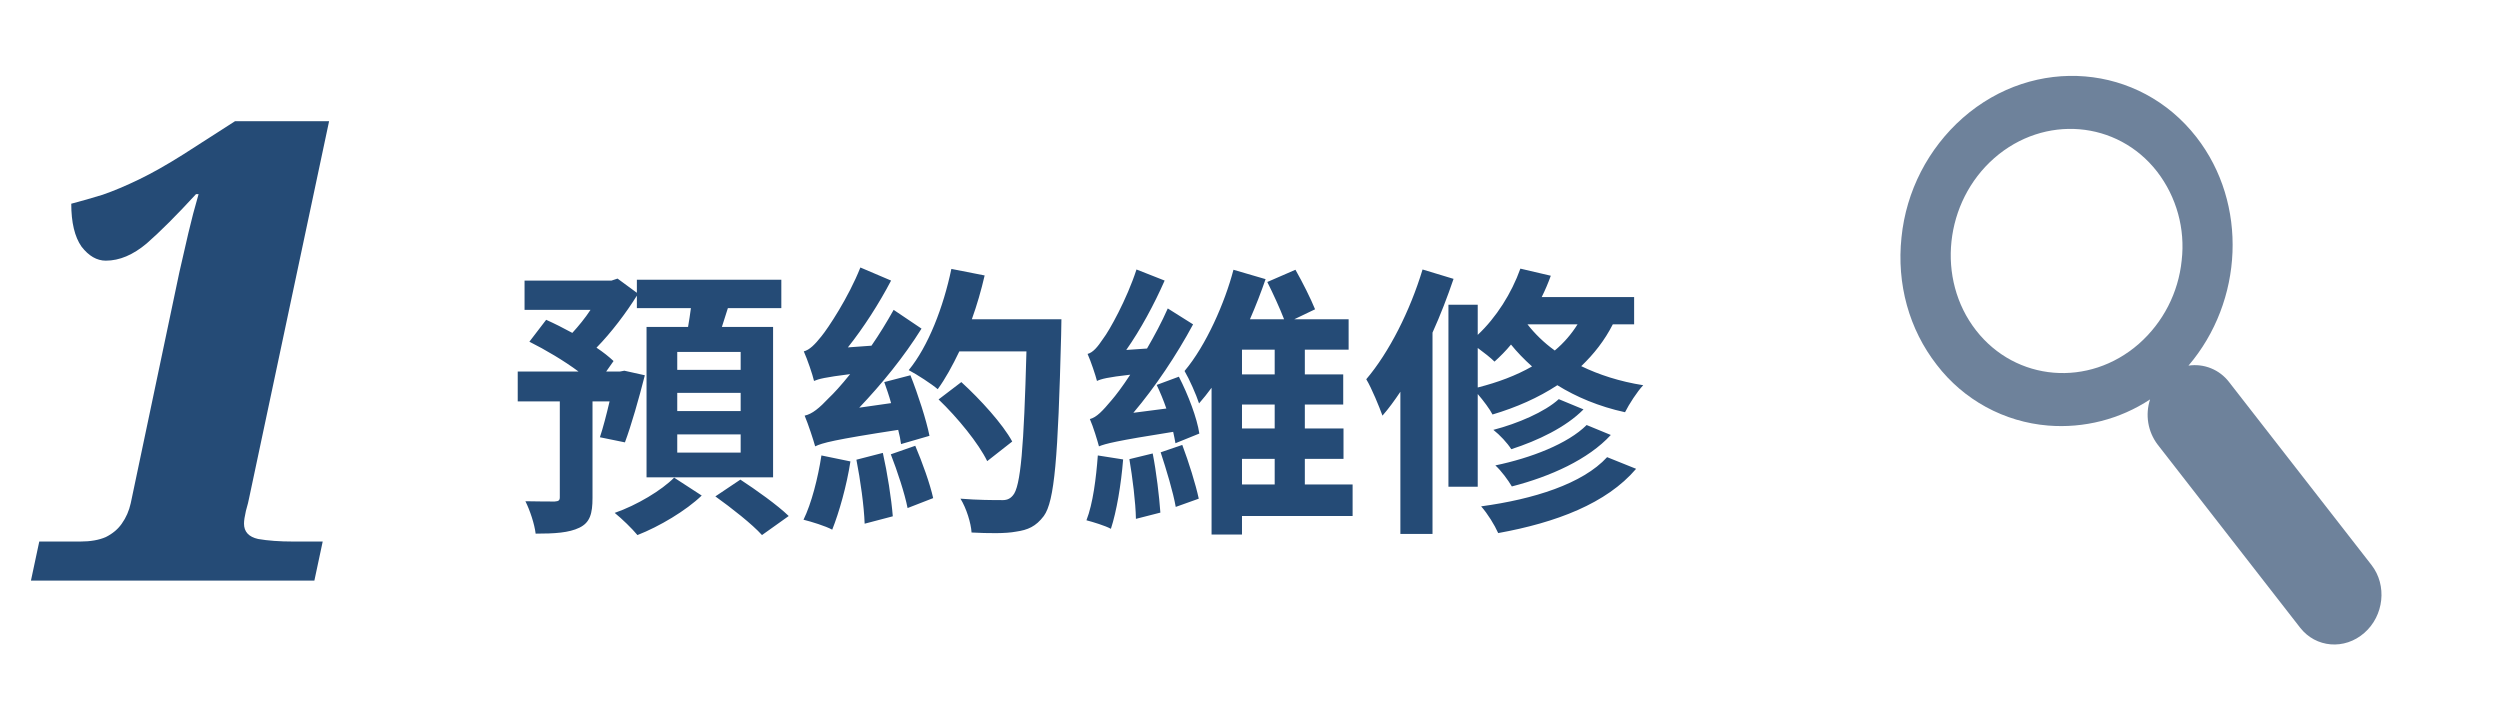 <svg width="211" height="60" viewBox="0 0 211 60" fill="none" xmlns="http://www.w3.org/2000/svg">
<path d="M2.612 49L3.314 45.706H6.77C7.634 45.706 8.354 45.58 8.93 45.328C9.506 45.04 9.956 44.662 10.28 44.194C10.64 43.69 10.892 43.114 11.036 42.466L15.14 22.972C15.392 21.856 15.644 20.758 15.896 19.678C16.148 18.598 16.436 17.5 16.76 16.384H16.544C14.924 18.148 13.538 19.534 12.386 20.542C11.234 21.514 10.082 22 8.93 22C8.174 22 7.49 21.604 6.878 20.812C6.302 19.984 6.014 18.778 6.014 17.194C6.842 16.978 7.724 16.726 8.66 16.438C9.596 16.114 10.622 15.682 11.738 15.142C12.854 14.602 14.096 13.9 15.464 13.036L19.838 10.228H27.776L21.026 42.034C20.99 42.25 20.9 42.61 20.756 43.114C20.648 43.582 20.594 43.942 20.594 44.194C20.594 44.878 20.99 45.31 21.782 45.49C22.61 45.634 23.6 45.706 24.752 45.706H27.236L26.534 49H2.612Z" fill="#254B76"/>
<path d="M62.512 31.216V29.704H57.16V31.216H62.512ZM62.512 34.696V33.16H57.16V34.696H62.512ZM62.512 38.2V36.664H57.16V38.2H62.512ZM52.744 37.336L50.632 36.904C50.896 36.112 51.184 35.008 51.448 33.88H50.008V42.016C50.008 43.36 49.792 44.104 48.904 44.536C48.016 44.968 46.816 45.04 45.208 45.04C45.112 44.224 44.728 43.072 44.344 42.304C45.376 42.328 46.504 42.328 46.816 42.328C47.152 42.304 47.248 42.232 47.248 41.968V33.88H43.696V31.36H48.832C47.608 30.448 46.024 29.512 44.68 28.84L46.096 26.992C46.792 27.304 47.56 27.688 48.304 28.096C48.832 27.52 49.384 26.848 49.84 26.152H44.272V23.68H51.616L52.12 23.512L53.752 24.712V23.608H65.944V26.008H61.432C61.264 26.56 61.096 27.088 60.928 27.592H65.248V40.288H54.568V27.592H58.072C58.168 27.064 58.24 26.536 58.312 26.008H53.752V24.952C52.84 26.416 51.592 28.072 50.344 29.344C50.92 29.728 51.4 30.112 51.784 30.472L51.16 31.36H52.312L52.696 31.288L54.424 31.672C53.92 33.664 53.272 35.92 52.744 37.336ZM56.896 40.312L59.224 41.824C57.904 43.096 55.648 44.44 53.8 45.16C53.344 44.608 52.504 43.792 51.88 43.288C53.752 42.64 55.864 41.368 56.896 40.312ZM60.376 41.896L62.488 40.48C63.808 41.344 65.632 42.64 66.568 43.552L64.312 45.16C63.496 44.248 61.72 42.856 60.376 41.896ZM78.448 36.784L76.048 37.48C76 37.12 75.928 36.736 75.808 36.28C70.336 37.12 69.4 37.384 68.8 37.672C68.656 37.144 68.224 35.824 67.912 35.08C68.56 34.936 69.136 34.456 69.976 33.568C70.336 33.232 70.984 32.536 71.752 31.576C69.64 31.84 69.088 31.984 68.704 32.152C68.584 31.624 68.152 30.352 67.84 29.656C68.32 29.536 68.776 29.08 69.328 28.384C69.88 27.712 71.608 25.12 72.616 22.576L75.208 23.68C74.176 25.648 72.88 27.664 71.56 29.32L73.552 29.176C74.2 28.24 74.848 27.184 75.424 26.152L77.776 27.736C76.312 30.088 74.416 32.416 72.52 34.408L75.208 34.024C75.04 33.4 74.824 32.8 74.632 32.248L76.84 31.672C77.488 33.304 78.184 35.464 78.448 36.784ZM69.328 38.44L71.776 38.944C71.464 40.984 70.816 43.264 70.24 44.704C69.664 44.392 68.488 44.032 67.816 43.864C68.488 42.496 69.04 40.336 69.328 38.44ZM72.28 38.8L74.512 38.224C74.896 39.928 75.232 42.088 75.352 43.576L72.976 44.2C72.928 42.736 72.616 40.504 72.28 38.8ZM75.184 38.344L77.248 37.624C77.848 39.04 78.496 40.84 78.76 42.04L76.6 42.88C76.36 41.656 75.736 39.76 75.184 38.344ZM85.432 37.264L83.32 38.92C82.6 37.432 80.824 35.248 79.216 33.712L81.136 32.248C82.744 33.712 84.64 35.8 85.432 37.264ZM82.024 26.944H89.584C89.584 26.944 89.56 27.952 89.56 28.288C89.296 38.632 89.008 42.304 88.096 43.552C87.424 44.44 86.752 44.728 85.744 44.872C84.88 45.04 83.392 45.016 82 44.944C81.952 44.152 81.568 42.904 81.064 42.088C82.528 42.208 83.848 42.208 84.472 42.208C84.928 42.232 85.216 42.136 85.48 41.824C86.152 41.104 86.416 37.696 86.632 29.656H80.968C80.392 30.856 79.792 31.96 79.144 32.848C78.64 32.416 77.392 31.6 76.696 31.24C78.352 29.224 79.624 25.912 80.296 22.696L83.104 23.248C82.816 24.496 82.456 25.744 82.024 26.944ZM92.656 38.44L94.792 38.776C94.624 40.888 94.24 43.168 93.76 44.632C93.28 44.368 92.248 44.056 91.696 43.912C92.248 42.496 92.512 40.36 92.656 38.44ZM95.32 38.752L97.288 38.272C97.6 39.856 97.84 41.896 97.936 43.264L95.872 43.792C95.848 42.4 95.584 40.312 95.32 38.752ZM97.96 38.176L99.784 37.552C100.336 39.016 100.912 40.864 101.176 42.088L99.232 42.784C99.016 41.536 98.44 39.64 97.96 38.176ZM97.624 32.488L99.496 31.792C100.288 33.328 101.032 35.296 101.224 36.592L99.208 37.408C99.16 37.12 99.088 36.784 99.016 36.448C94.144 37.216 93.28 37.456 92.752 37.672C92.632 37.216 92.272 36.016 91.984 35.368C92.56 35.224 93.064 34.672 93.832 33.76C94.144 33.4 94.72 32.656 95.392 31.624C93.472 31.84 92.944 31.984 92.584 32.152C92.464 31.672 92.08 30.52 91.792 29.872C92.248 29.752 92.632 29.296 93.112 28.576C93.616 27.928 95.104 25.264 95.92 22.744L98.296 23.68C97.408 25.696 96.256 27.832 95.056 29.536L96.808 29.416C97.432 28.336 98.056 27.184 98.56 26.032L100.696 27.376C99.304 29.968 97.504 32.656 95.656 34.84L98.44 34.48C98.2 33.784 97.912 33.088 97.624 32.488ZM104.824 38.728V40.888H107.584V38.728H104.824ZM107.584 31.6V29.512H104.824V31.6H107.584ZM107.584 36.16V34.144H104.824V36.16H107.584ZM114.16 40.888V43.552H104.824V45.112H102.256V32.728C101.92 33.184 101.56 33.64 101.2 34.048C100.96 33.304 100.384 32.008 99.976 31.312C101.8 29.152 103.384 25.528 104.104 22.768L106.816 23.56C106.432 24.664 106 25.792 105.496 26.944H108.376C108.016 26.008 107.44 24.76 106.96 23.8L109.336 22.768C109.936 23.824 110.632 25.216 110.992 26.104L109.24 26.944H113.824V29.512H110.128V31.6H113.368V34.144H110.128V36.16H113.392V38.728H110.128V40.888H114.16ZM120.064 22.744L122.68 23.536C122.176 25.024 121.576 26.584 120.904 28.072V45.064H118.192V33.064C117.712 33.784 117.208 34.48 116.68 35.08C116.44 34.408 115.768 32.752 115.312 32.008C117.232 29.752 119.008 26.248 120.064 22.744ZM124.72 29.368V32.704C126.424 32.272 127.96 31.696 129.304 30.928C128.632 30.328 128.032 29.704 127.528 29.08C127.096 29.608 126.616 30.088 126.136 30.52C125.824 30.208 125.248 29.752 124.72 29.368ZM133.144 27.376H128.92C129.52 28.144 130.288 28.912 131.224 29.584C131.992 28.936 132.616 28.216 133.144 27.376ZM137.92 27.376H136.12C135.424 28.744 134.512 29.896 133.456 30.904C134.944 31.624 136.696 32.2 138.688 32.512C138.184 33.04 137.488 34.12 137.152 34.792C134.944 34.312 133.024 33.496 131.44 32.512C129.832 33.568 127.984 34.384 125.968 34.984C125.752 34.552 125.2 33.808 124.72 33.256V41.08H122.248V25.72H124.72V28.264C126.28 26.8 127.576 24.76 128.32 22.672L130.888 23.272C130.672 23.872 130.408 24.496 130.12 25.072H137.92V27.376ZM133.912 35.872L135.952 36.712C134.056 38.776 130.864 40.216 127.6 41.056C127.288 40.528 126.712 39.736 126.208 39.28C129.208 38.656 132.328 37.456 133.912 35.872ZM131.56 33.688L133.648 34.552C132.16 36.064 129.784 37.192 127.552 37.912C127.216 37.384 126.592 36.712 126.04 36.28C128.08 35.752 130.384 34.768 131.56 33.688ZM135.64 38.584L138.088 39.568C135.592 42.496 131.344 44.104 126.448 44.992C126.136 44.296 125.56 43.36 125.008 42.736C129.424 42.136 133.576 40.84 135.64 38.584Z" fill="#254B76"/>
<path fill-rule="evenodd" clip-rule="evenodd" d="M199.546 53.42C197.884 54.878 195.454 54.68 194.127 52.971L182.106 37.525C181.698 36.988 181.427 36.361 181.316 35.696C181.205 35.032 181.257 34.35 181.467 33.71C178.924 35.386 175.893 36.163 172.857 35.917C171.019 35.767 169.233 35.233 167.615 34.35C165.996 33.466 164.581 32.253 163.46 30.788C161.126 27.791 160.069 23.972 160.486 20.032C160.88 16.135 162.732 12.531 165.671 9.942C171.714 4.648 180.555 5.38 185.379 11.575C189.757 17.203 189.341 25.428 184.707 30.859C185.349 30.762 186.006 30.84 186.608 31.083C187.21 31.327 187.736 31.727 188.131 32.243L200.157 47.689C201.484 49.398 201.212 51.964 199.546 53.42ZM184.133 21.987C184.445 19.312 183.702 16.622 182.061 14.487C178.7 10.165 172.534 9.653 168.317 13.343C164.103 17.041 163.411 23.561 166.774 27.878C170.136 32.2 176.301 32.713 180.518 29.021C182.566 27.216 183.857 24.704 184.133 21.988V21.987Z" fill="#6E829B"/>
</svg>
